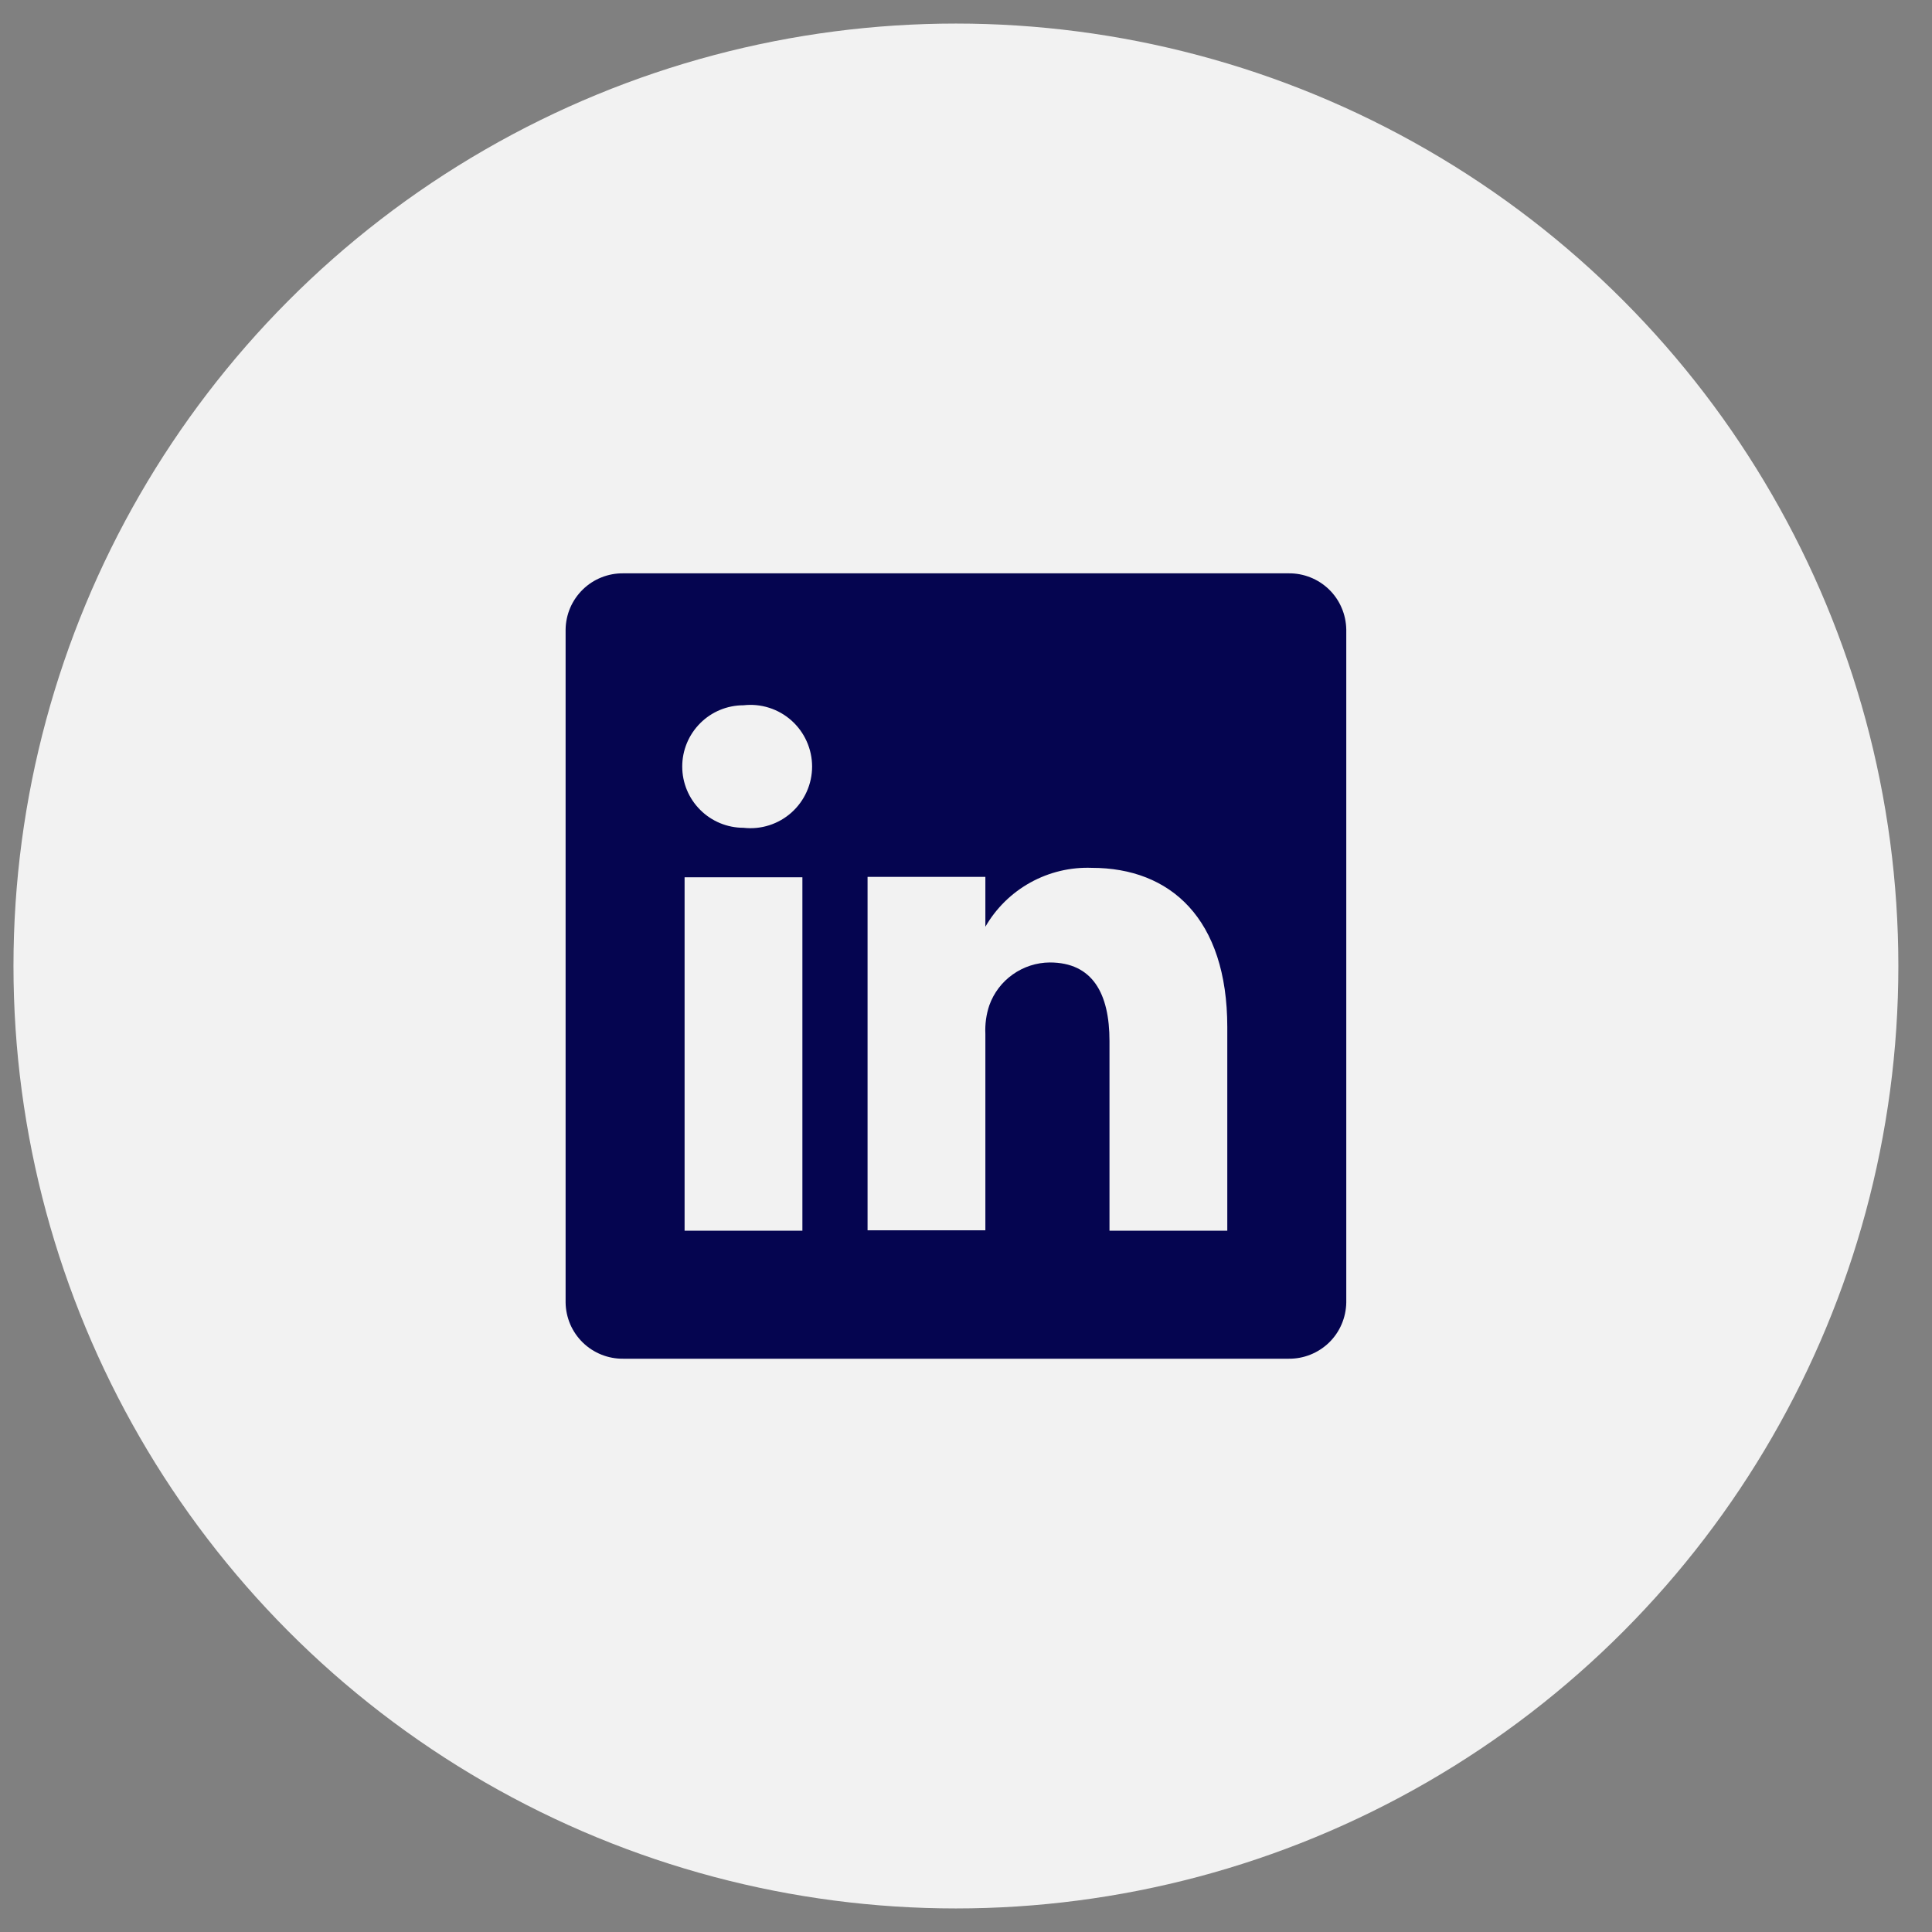 <svg width="41" height="41" viewBox="0 0 41 41" fill="none" xmlns="http://www.w3.org/2000/svg">
<rect x="0" y="0" width="41" height="41" fill="#808080" stroke="none"/>
<circle cx="20.286" cy="20.5" r="20" fill="#F2F2F2"/>
<path d="M27.345 12.167H13.228C13.069 12.165 12.912 12.194 12.764 12.253C12.617 12.311 12.482 12.399 12.369 12.509C12.255 12.62 12.164 12.752 12.101 12.898C12.039 13.043 12.005 13.2 12.003 13.359V27.642C12.005 27.801 12.039 27.957 12.101 28.103C12.164 28.249 12.255 28.381 12.369 28.492C12.482 28.602 12.617 28.689 12.764 28.748C12.912 28.807 13.069 28.836 13.228 28.834H27.345C27.503 28.836 27.661 28.807 27.808 28.748C27.956 28.689 28.09 28.602 28.204 28.492C28.318 28.381 28.409 28.249 28.471 28.103C28.534 27.957 28.567 27.801 28.57 27.642V13.359C28.567 13.2 28.534 13.043 28.471 12.898C28.409 12.752 28.318 12.62 28.204 12.509C28.09 12.399 27.956 12.311 27.808 12.253C27.661 12.194 27.503 12.165 27.345 12.167ZM17.028 26.117H14.528V18.617H17.028V26.117ZM15.778 17.567C15.433 17.567 15.102 17.43 14.859 17.186C14.615 16.943 14.478 16.612 14.478 16.267C14.478 15.922 14.615 15.592 14.859 15.348C15.102 15.104 15.433 14.967 15.778 14.967C15.961 14.946 16.146 14.964 16.322 15.02C16.498 15.076 16.659 15.168 16.797 15.291C16.934 15.414 17.044 15.564 17.119 15.732C17.195 15.901 17.234 16.083 17.234 16.267C17.234 16.451 17.195 16.634 17.119 16.802C17.044 16.97 16.934 17.12 16.797 17.243C16.659 17.366 16.498 17.458 16.322 17.514C16.146 17.57 15.961 17.588 15.778 17.567ZM26.045 26.117H23.545V22.092C23.545 21.084 23.186 20.425 22.278 20.425C21.997 20.427 21.723 20.516 21.494 20.678C21.264 20.84 21.09 21.069 20.995 21.334C20.929 21.53 20.901 21.736 20.911 21.942V26.109H18.411C18.411 26.109 18.411 19.292 18.411 18.609H20.911V19.667C21.138 19.273 21.469 18.948 21.867 18.728C22.265 18.508 22.715 18.4 23.17 18.417C24.836 18.417 26.045 19.492 26.045 21.8V26.117Z" fill="#050550"/>
</svg>

